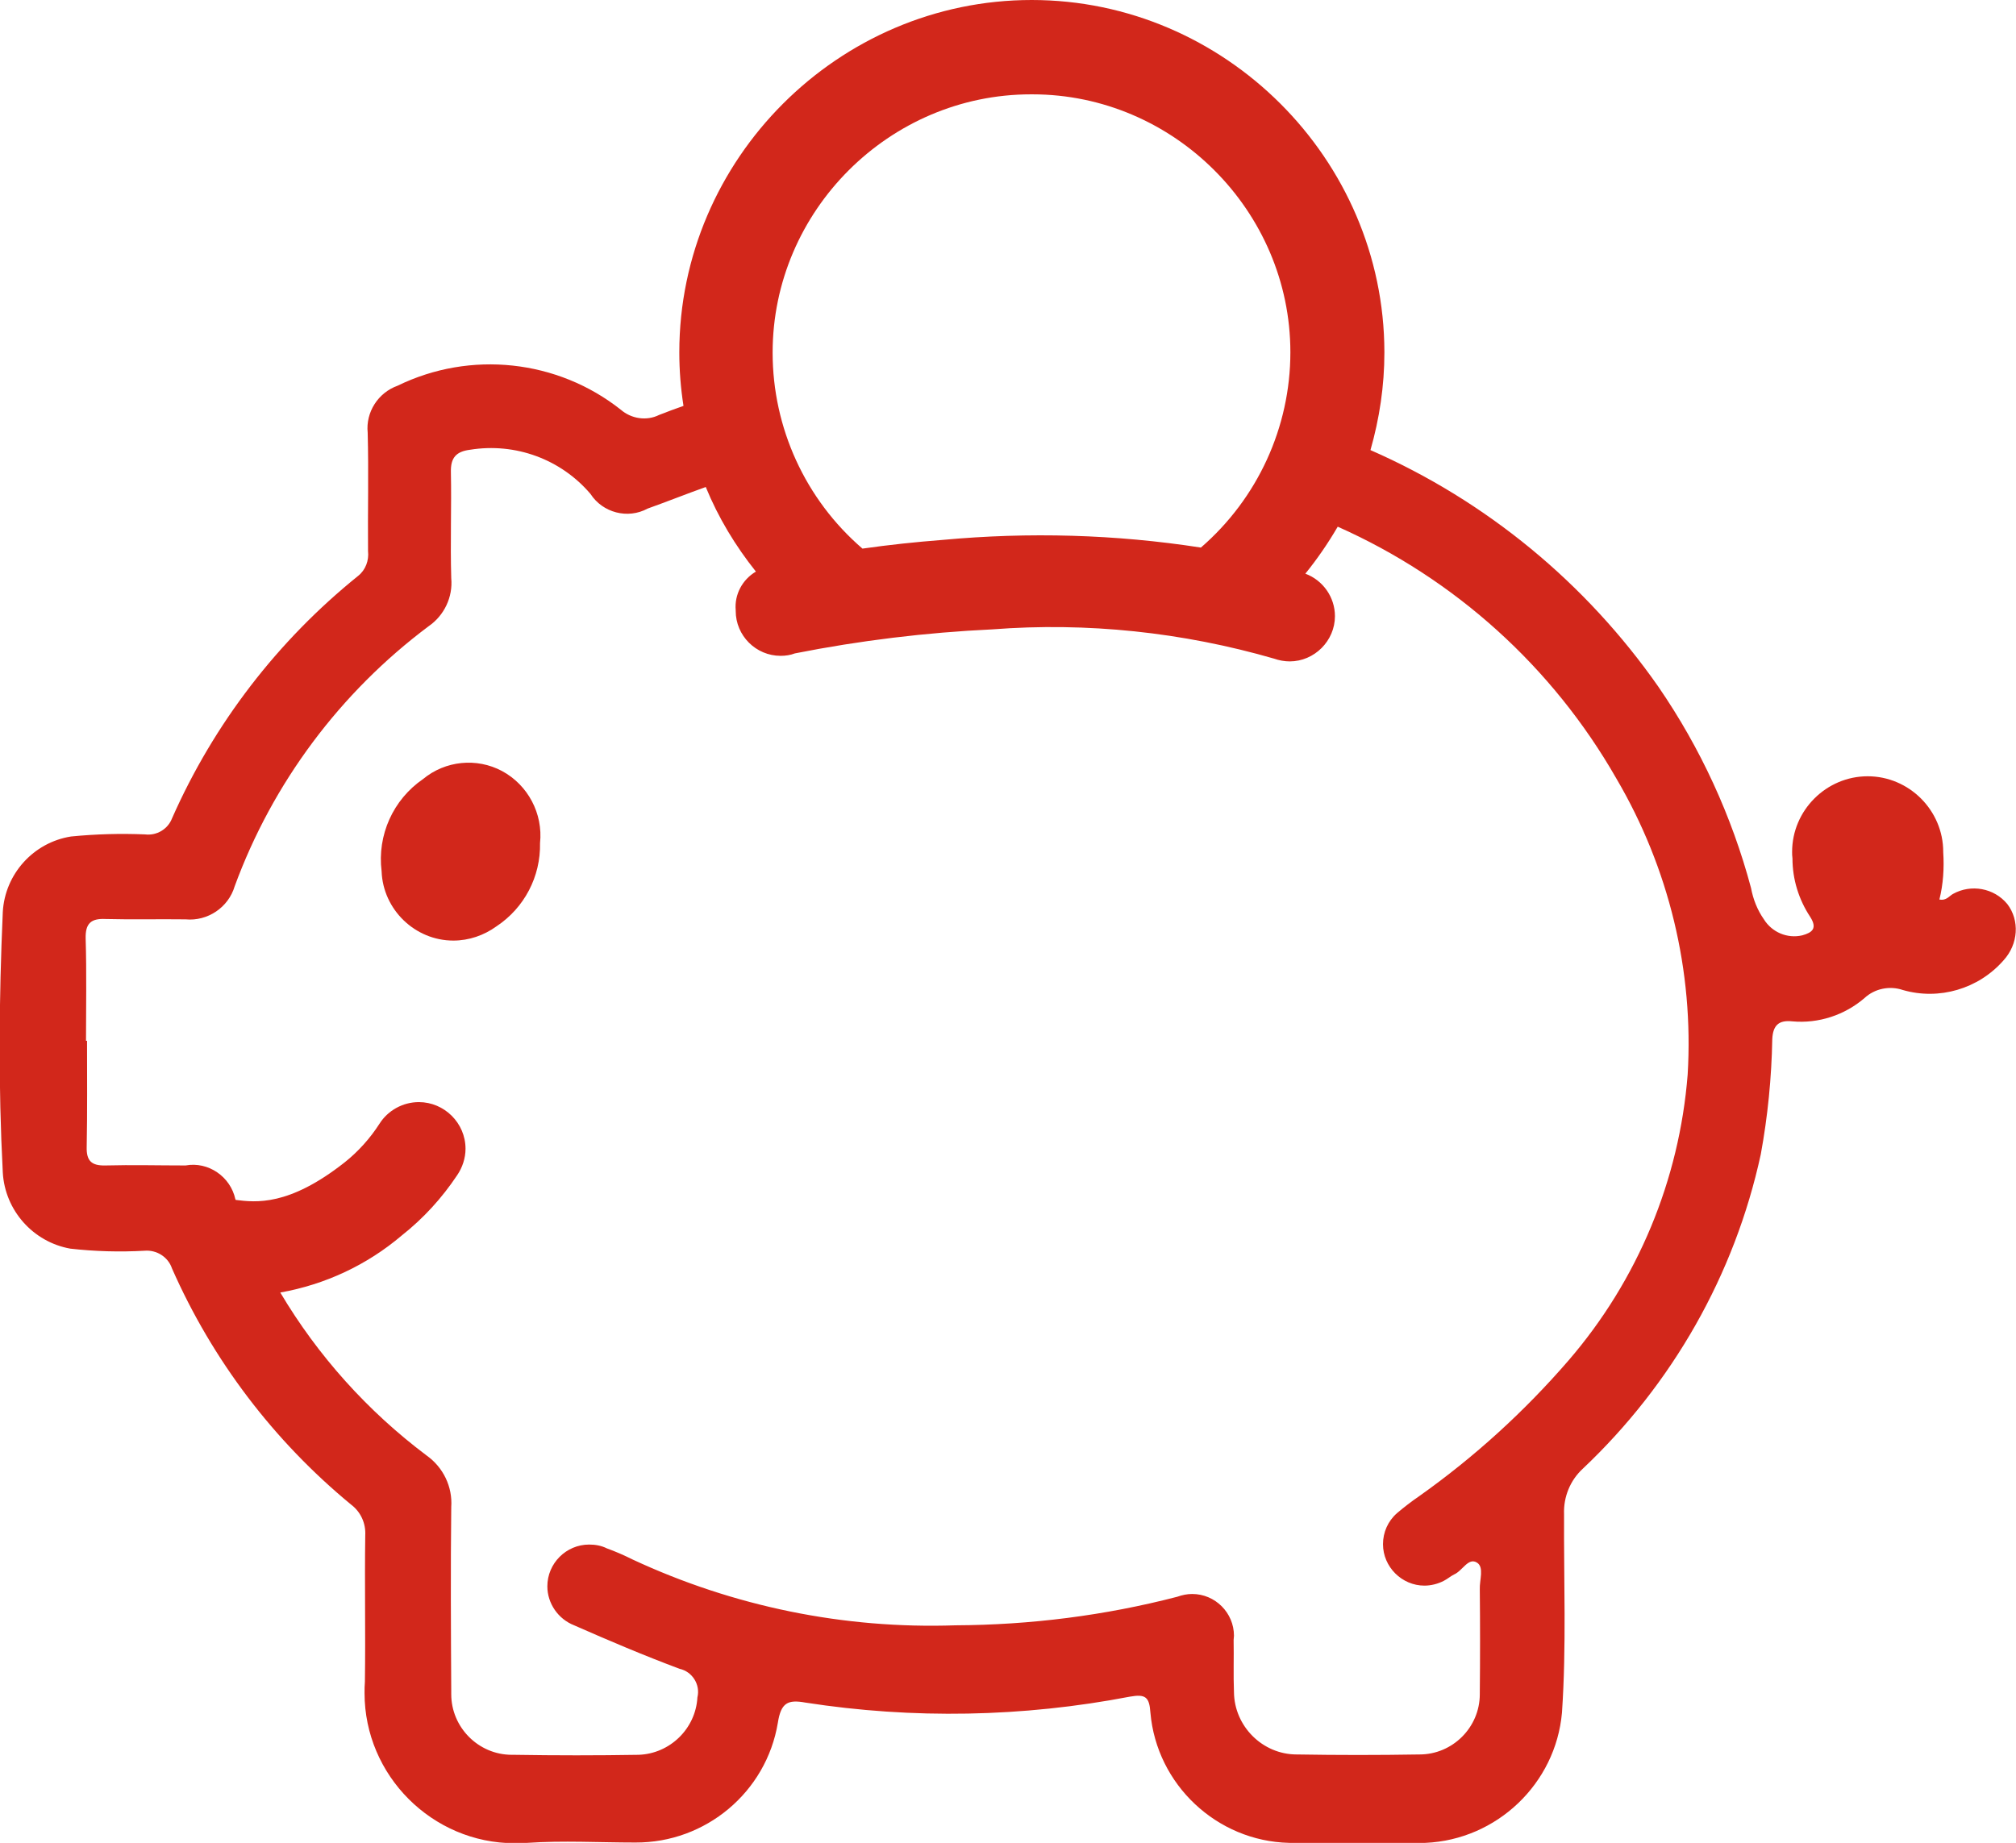 <?xml version="1.0" encoding="utf-8"?>
<!-- Generator: Adobe Illustrator 28.3.0, SVG Export Plug-In . SVG Version: 6.00 Build 0)  -->
<svg version="1.1" id="Vrstva_1" xmlns="http://www.w3.org/2000/svg" xmlns:xlink="http://www.w3.org/1999/xlink" x="0px" y="0px"
	 viewBox="0 0 57.9 52.94" style="enable-background:new 0 0 57.9 52.94;" xml:space="preserve">
<style type="text/css">
	.st0{fill:#D2271B;}
</style>
<g id="Group_893_00000054240115214330645260000006914859589451760027_">
	<path id="Path_867_00000028291280914640611900000005317638932283279786_" class="st0" d="M14.42,22.15
		c-0.73-0.39-1.63-0.3-2.27,0.23c-0.86,0.59-1.32,1.61-1.19,2.65c0.04,1.1,0.96,1.99,2.06,1.99c0.45,0,0.88-0.15,1.24-0.41
		c0.8-0.53,1.27-1.43,1.25-2.39C15.6,23.37,15.16,22.55,14.42,22.15"/>
	<path id="Path_868_00000173152048560331747320000006422645208894202501_" class="st0" d="M57.65,25.97
		c-0.38-0.46-1.04-0.58-1.56-0.29c-0.11,0.06-0.19,0.2-0.39,0.16c0.11-0.44,0.14-0.9,0.11-1.36c0,0,0,0,0-0.01
		c0-1.19-0.98-2.17-2.17-2.17s-2.17,0.98-2.17,2.17c0,0.06,0,0.12,0.01,0.19c0,0.6,0.18,1.18,0.51,1.68
		c0.21,0.33,0.06,0.45-0.23,0.53c-0.43,0.1-0.87-0.09-1.1-0.46c-0.19-0.27-0.31-0.58-0.37-0.9c-0.55-2.06-1.45-4.02-2.66-5.78
		c-2.08-2.98-4.94-5.34-8.27-6.8c0.26-0.91,0.4-1.85,0.4-2.8c0-0.01,0-0.01,0-0.02C39.75,4.57,35.18,0,29.63,0
		S19.51,4.57,19.51,10.12c0,0.52,0.04,1.03,0.12,1.54c-0.23,0.08-0.47,0.17-0.7,0.26c-0.36,0.18-0.8,0.11-1.1-0.15
		c-1.82-1.44-4.32-1.71-6.41-0.69c-0.56,0.2-0.92,0.76-0.86,1.35c0.03,1.13,0,2.27,0.01,3.4c0.03,0.27-0.07,0.54-0.28,0.71
		c-2.31,1.86-4.15,4.25-5.35,6.97c-0.12,0.31-0.44,0.5-0.77,0.46c-0.71-0.03-1.42-0.01-2.13,0.06c-1.08,0.17-1.9,1.08-1.96,2.17
		c-0.11,2.49-0.13,4.99,0,7.48c0.06,1.09,0.87,2,1.94,2.19c0.71,0.08,1.42,0.1,2.13,0.06c0.35-0.03,0.68,0.18,0.79,0.51
		c1.16,2.63,2.92,4.95,5.14,6.78c0.28,0.21,0.43,0.54,0.41,0.89c-0.02,1.4,0.01,2.8-0.01,4.2c-0.01,0.11-0.01,0.22-0.01,0.33
		c0,2.36,1.94,4.31,4.31,4.31c0.12,0,0.24-0.01,0.36-0.01c1.03-0.07,2.07-0.01,3.11-0.01c2.02,0.01,3.76-1.45,4.09-3.44
		c0.09-0.58,0.29-0.67,0.79-0.58c3.09,0.48,6.25,0.42,9.32-0.17c0.45-0.08,0.56,0.01,0.59,0.46c0.18,2.07,1.91,3.69,3.98,3.74
		c1.31,0.01,2.61,0.01,3.92,0c2.05-0.09,3.74-1.7,3.92-3.74c0.13-1.9,0.05-3.8,0.06-5.7c-0.02-0.5,0.18-0.98,0.54-1.31
		c2.57-2.43,4.36-5.57,5.11-9.03c0.2-1.09,0.31-2.2,0.33-3.31c0.02-0.4,0.19-0.55,0.57-0.51c0.76,0.07,1.51-0.18,2.08-0.67
		c0.29-0.27,0.72-0.36,1.1-0.23c1.04,0.3,2.17-0.03,2.89-0.85C57.97,27.12,58.01,26.44,57.65,25.97 M29.63,2.71
		c0.01,0,0.01,0,0.02,0c4.06,0,7.41,3.35,7.41,7.41c0,2.15-0.94,4.2-2.57,5.61c-2.45-0.38-4.94-0.45-7.42-0.22
		c-0.77,0.06-1.53,0.14-2.3,0.25c-1.64-1.41-2.58-3.47-2.58-5.63c0-4.07,3.35-7.42,7.42-7.42C29.62,2.71,29.63,2.71,29.63,2.71
		 M48.47,30.87c-0.24,3.03-1.43,5.9-3.42,8.21c-1.27,1.47-2.71,2.78-4.29,3.9c-0.22,0.15-0.44,0.32-0.64,0.49
		c-0.26,0.23-0.4,0.55-0.4,0.89c0,0.65,0.54,1.19,1.19,1.19c0.19,0,0.39-0.05,0.56-0.14c0.1-0.05,0.19-0.13,0.29-0.18
		c0.24-0.1,0.41-0.5,0.66-0.34c0.21,0.13,0.07,0.5,0.08,0.76c0.01,1,0.01,2,0,2.99c0,0.01,0,0.02,0,0.03c0,0.95-0.78,1.73-1.73,1.73
		c0,0-0.01,0-0.01,0c-1.17,0.02-2.34,0.02-3.51,0c0,0-0.01,0-0.01,0c-0.98,0-1.79-0.81-1.8-1.79c-0.02-0.5,0-1-0.01-1.5
		c0-0.04,0.01-0.08,0.01-0.12c0-0.66-0.54-1.2-1.2-1.2c-0.15,0-0.29,0.03-0.43,0.08c-2.08,0.54-4.22,0.81-6.37,0.82
		c-3.2,0.11-6.37-0.54-9.27-1.89c-0.24-0.12-0.49-0.23-0.74-0.32c-0.16-0.08-0.33-0.11-0.51-0.11c-0.66,0-1.2,0.54-1.2,1.2
		c0,0.49,0.31,0.94,0.77,1.12c1,0.44,2.01,0.87,3.03,1.25c0.36,0.08,0.6,0.45,0.51,0.82c-0.05,0.9-0.79,1.62-1.69,1.65
		c-1.19,0.02-2.38,0.02-3.57,0c-0.02,0-0.05,0-0.07,0c-0.96,0-1.74-0.79-1.74-1.74c0-0.03,0-0.05,0-0.08c-0.01-1.77-0.02-3.53,0-5.3
		c0.04-0.58-0.23-1.14-0.71-1.48c-1.69-1.27-3.12-2.86-4.2-4.68c1.29-0.23,2.49-0.79,3.49-1.64c0.62-0.49,1.15-1.07,1.59-1.73
		c0.15-0.22,0.24-0.49,0.24-0.76c0-0.74-0.61-1.34-1.34-1.34c-0.46,0-0.89,0.24-1.13,0.62c-0.27,0.42-0.61,0.8-1,1.11
		c-1.61,1.27-2.56,1.15-3.13,1.08l-0.01-0.02c-0.14-0.65-0.78-1.09-1.43-0.97c-0.77,0-1.54-0.02-2.3,0
		c-0.4,0.01-0.55-0.13-0.54-0.53c0.02-1.02,0.01-2.03,0.01-3.05H2.47c0-0.98,0.02-1.96-0.01-2.94c-0.01-0.43,0.15-0.58,0.57-0.56
		c0.77,0.02,1.53,0,2.3,0.01c0.63,0.06,1.23-0.34,1.41-0.95c1.09-2.97,3.03-5.57,5.57-7.47c0.45-0.31,0.7-0.84,0.65-1.38
		c-0.03-1.02,0.01-2.04-0.01-3.05c-0.01-0.41,0.15-0.59,0.55-0.64c1.3-0.21,2.61,0.27,3.46,1.27c0.35,0.54,1.07,0.73,1.64,0.42
		c0.56-0.2,1.11-0.42,1.67-0.62c0.36,0.88,0.85,1.69,1.44,2.43c-0.39,0.23-0.62,0.66-0.58,1.11c0,0.01,0,0.01,0,0.02
		c0,0.71,0.58,1.29,1.29,1.29c0.14,0,0.28-0.02,0.41-0.07c1.87-0.37,3.76-0.6,5.67-0.69c2.72-0.21,5.46,0.08,8.09,0.84
		c0.14,0.05,0.3,0.08,0.45,0.08c0.71,0,1.3-0.59,1.3-1.3c0-0.54-0.34-1.03-0.85-1.22c0.34-0.42,0.65-0.87,0.93-1.35
		c3.37,1.5,6.17,4.03,8,7.23C47.93,24.93,48.65,27.89,48.47,30.87"/>
</g>
</svg>
